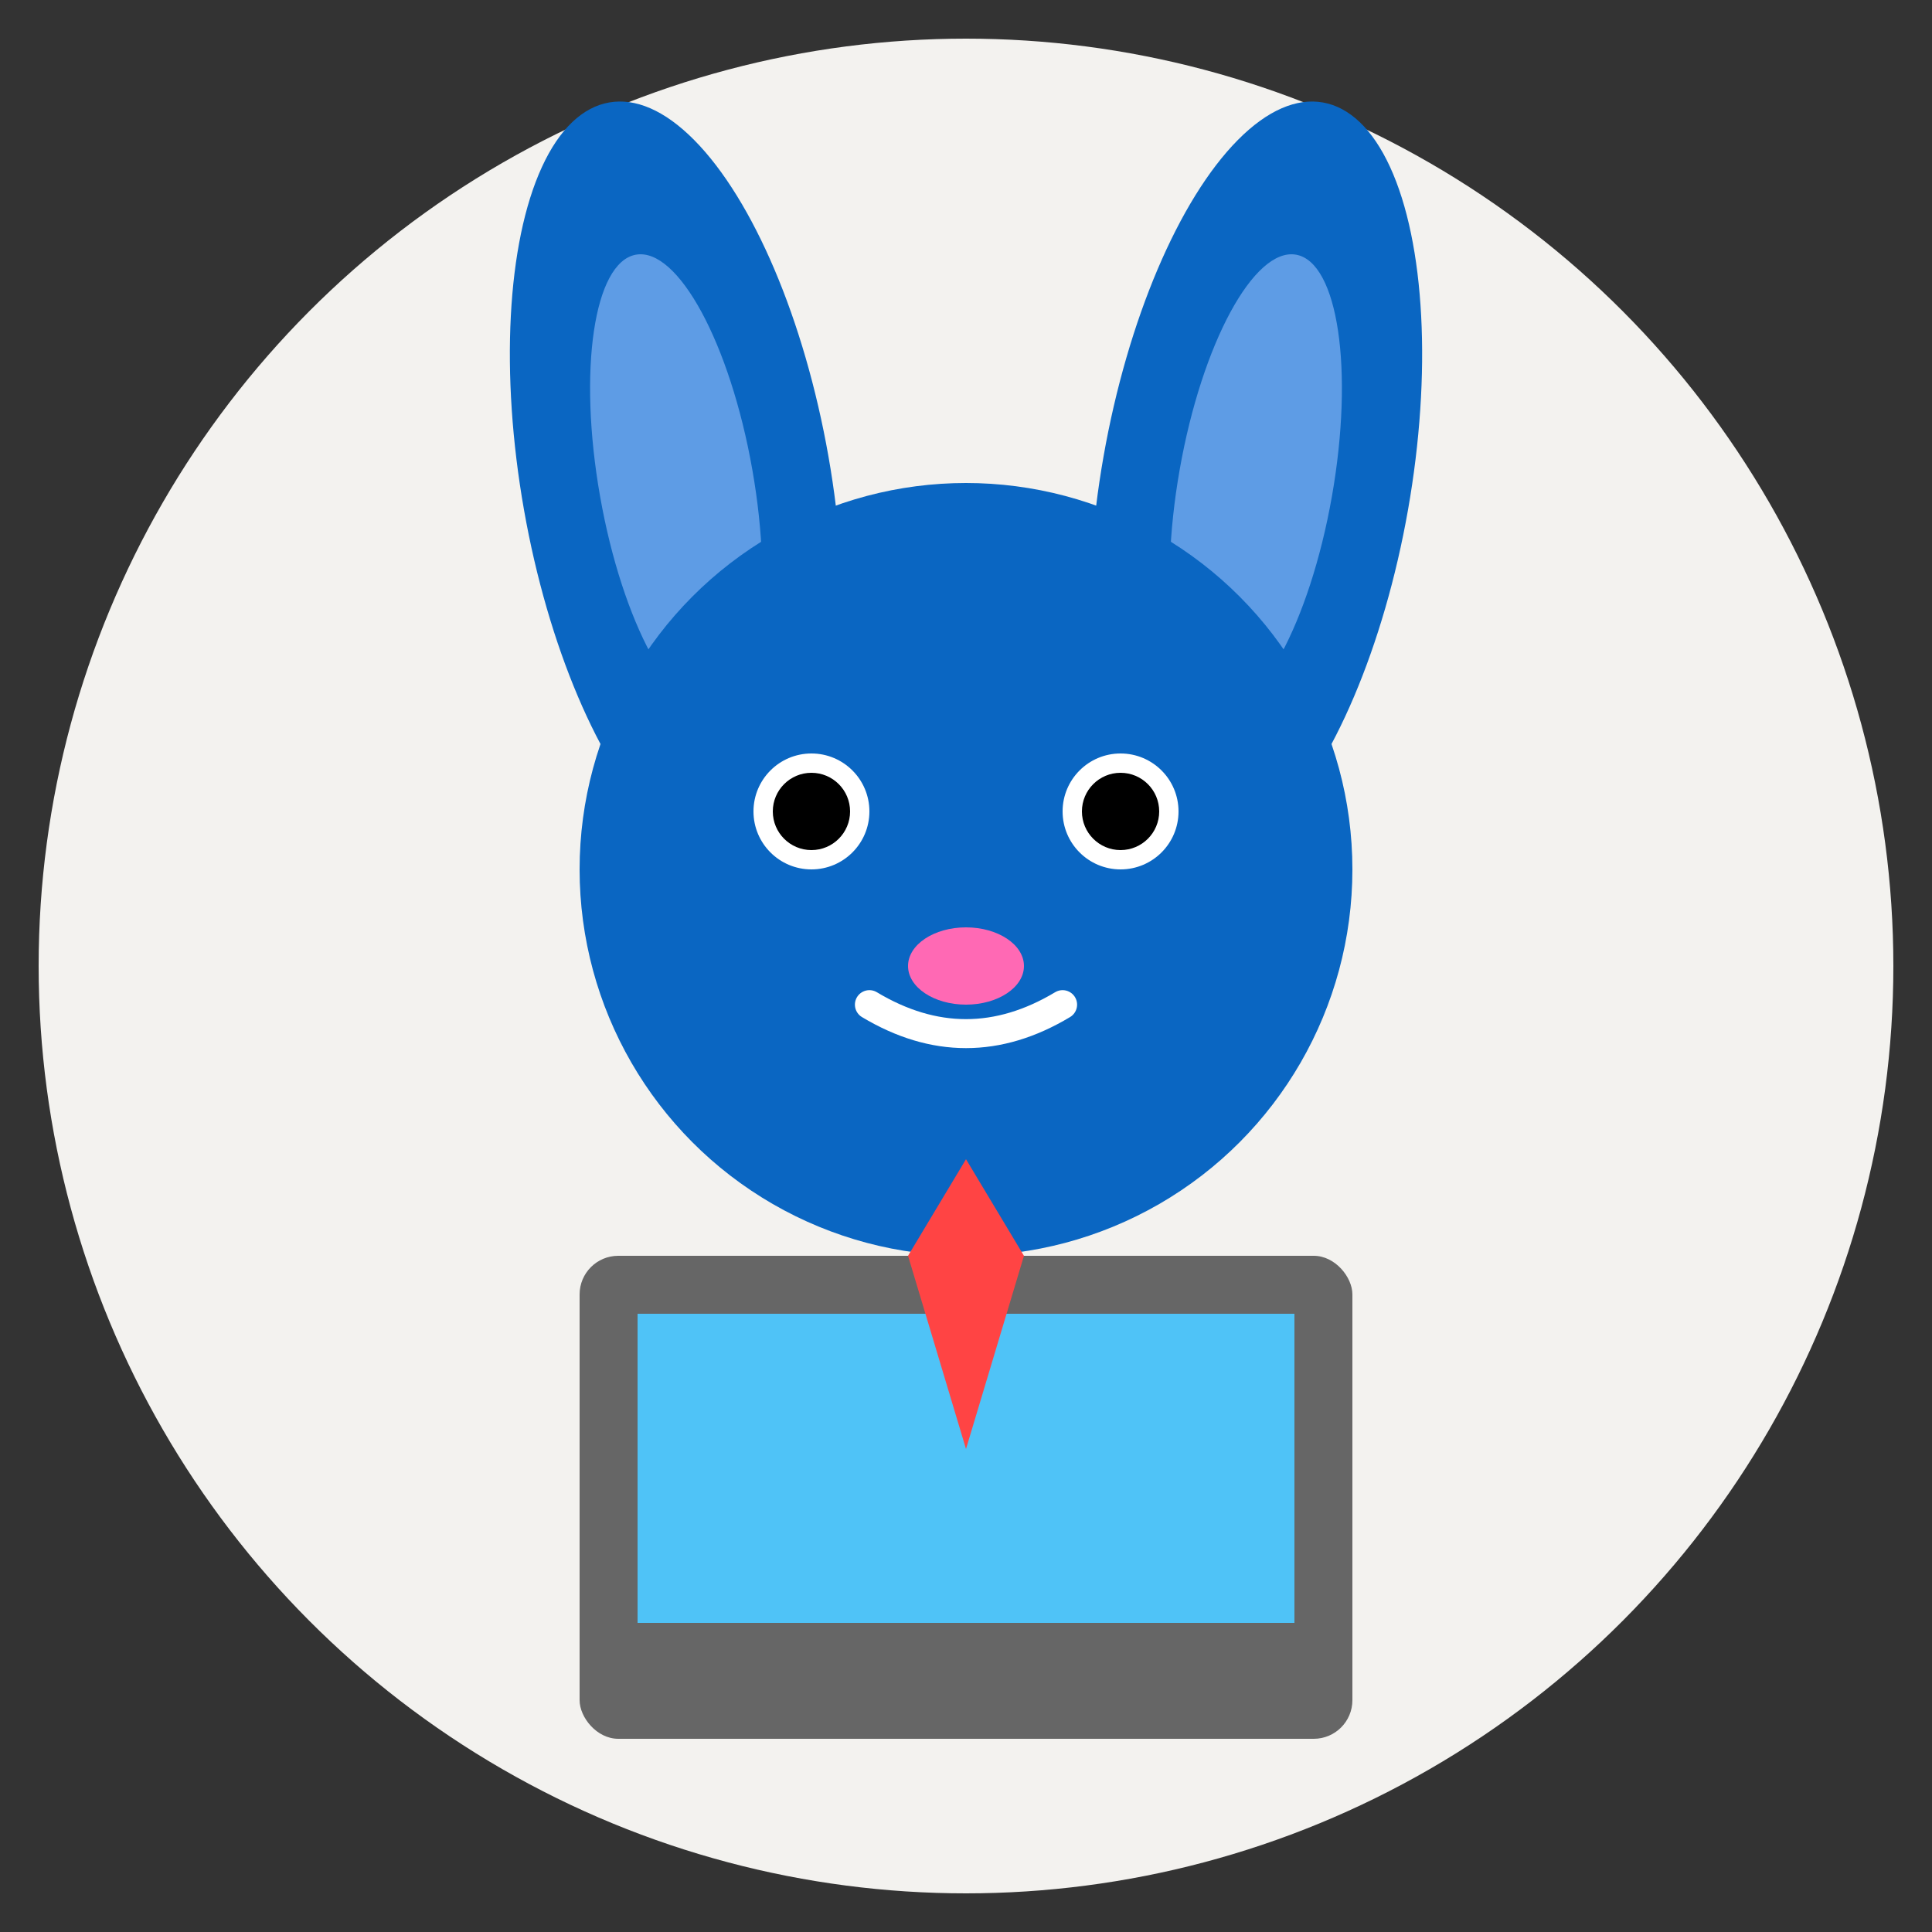 <svg viewBox="0 0 100 100" xmlns="http://www.w3.org/2000/svg">
    <rect x="0" y="0" width="100" height="100" fill="#333333" stroke="none"/>
    <!-- Background circle -->
    <circle cx="50" cy="50" r="48" fill="#f3f2ef"/>
    
    <!-- Rabbit ears -->
    <ellipse cx="35" cy="25" rx="8" ry="20" fill="#0a66c2" transform="rotate(-10 35 25)"/>
    <ellipse cx="65" cy="25" rx="8" ry="20" fill="#0a66c2" transform="rotate(10 65 25)"/>
    <ellipse cx="35" cy="25" rx="4" ry="12" fill="#5e9ce5" transform="rotate(-10 35 25)"/>
    <ellipse cx="65" cy="25" rx="4" ry="12" fill="#5e9ce5" transform="rotate(10 65 25)"/>
    
    <!-- Rabbit head -->
    <circle cx="50" cy="45" r="20" fill="#0a66c2"/>
    
    <!-- Rabbit face -->
    <circle cx="42" cy="42" r="3" fill="white"/>
    <circle cx="58" cy="42" r="3" fill="white"/>
    <circle cx="42" cy="42" r="2" fill="black"/>
    <circle cx="58" cy="42" r="2" fill="black"/>
    
    <!-- Nose -->
    <ellipse cx="50" cy="50" rx="3" ry="2" fill="#ff69b4"/>
    
    <!-- Smile -->
    <path d="M 45 52 Q 50 55 55 52" stroke="white" stroke-width="1.5" fill="none" stroke-linecap="round"/>
    
    <!-- Laptop/Work element -->
    <rect x="30" y="65" width="40" height="25" rx="2" fill="#666" />
    <rect x="33" y="68" width="34" height="16" fill="#4fc3f7"/>
    
    <!-- Tie -->
    <path d="M 50 60 L 47 65 L 50 75 L 53 65 Z" fill="#ff4444"/>
</svg>
